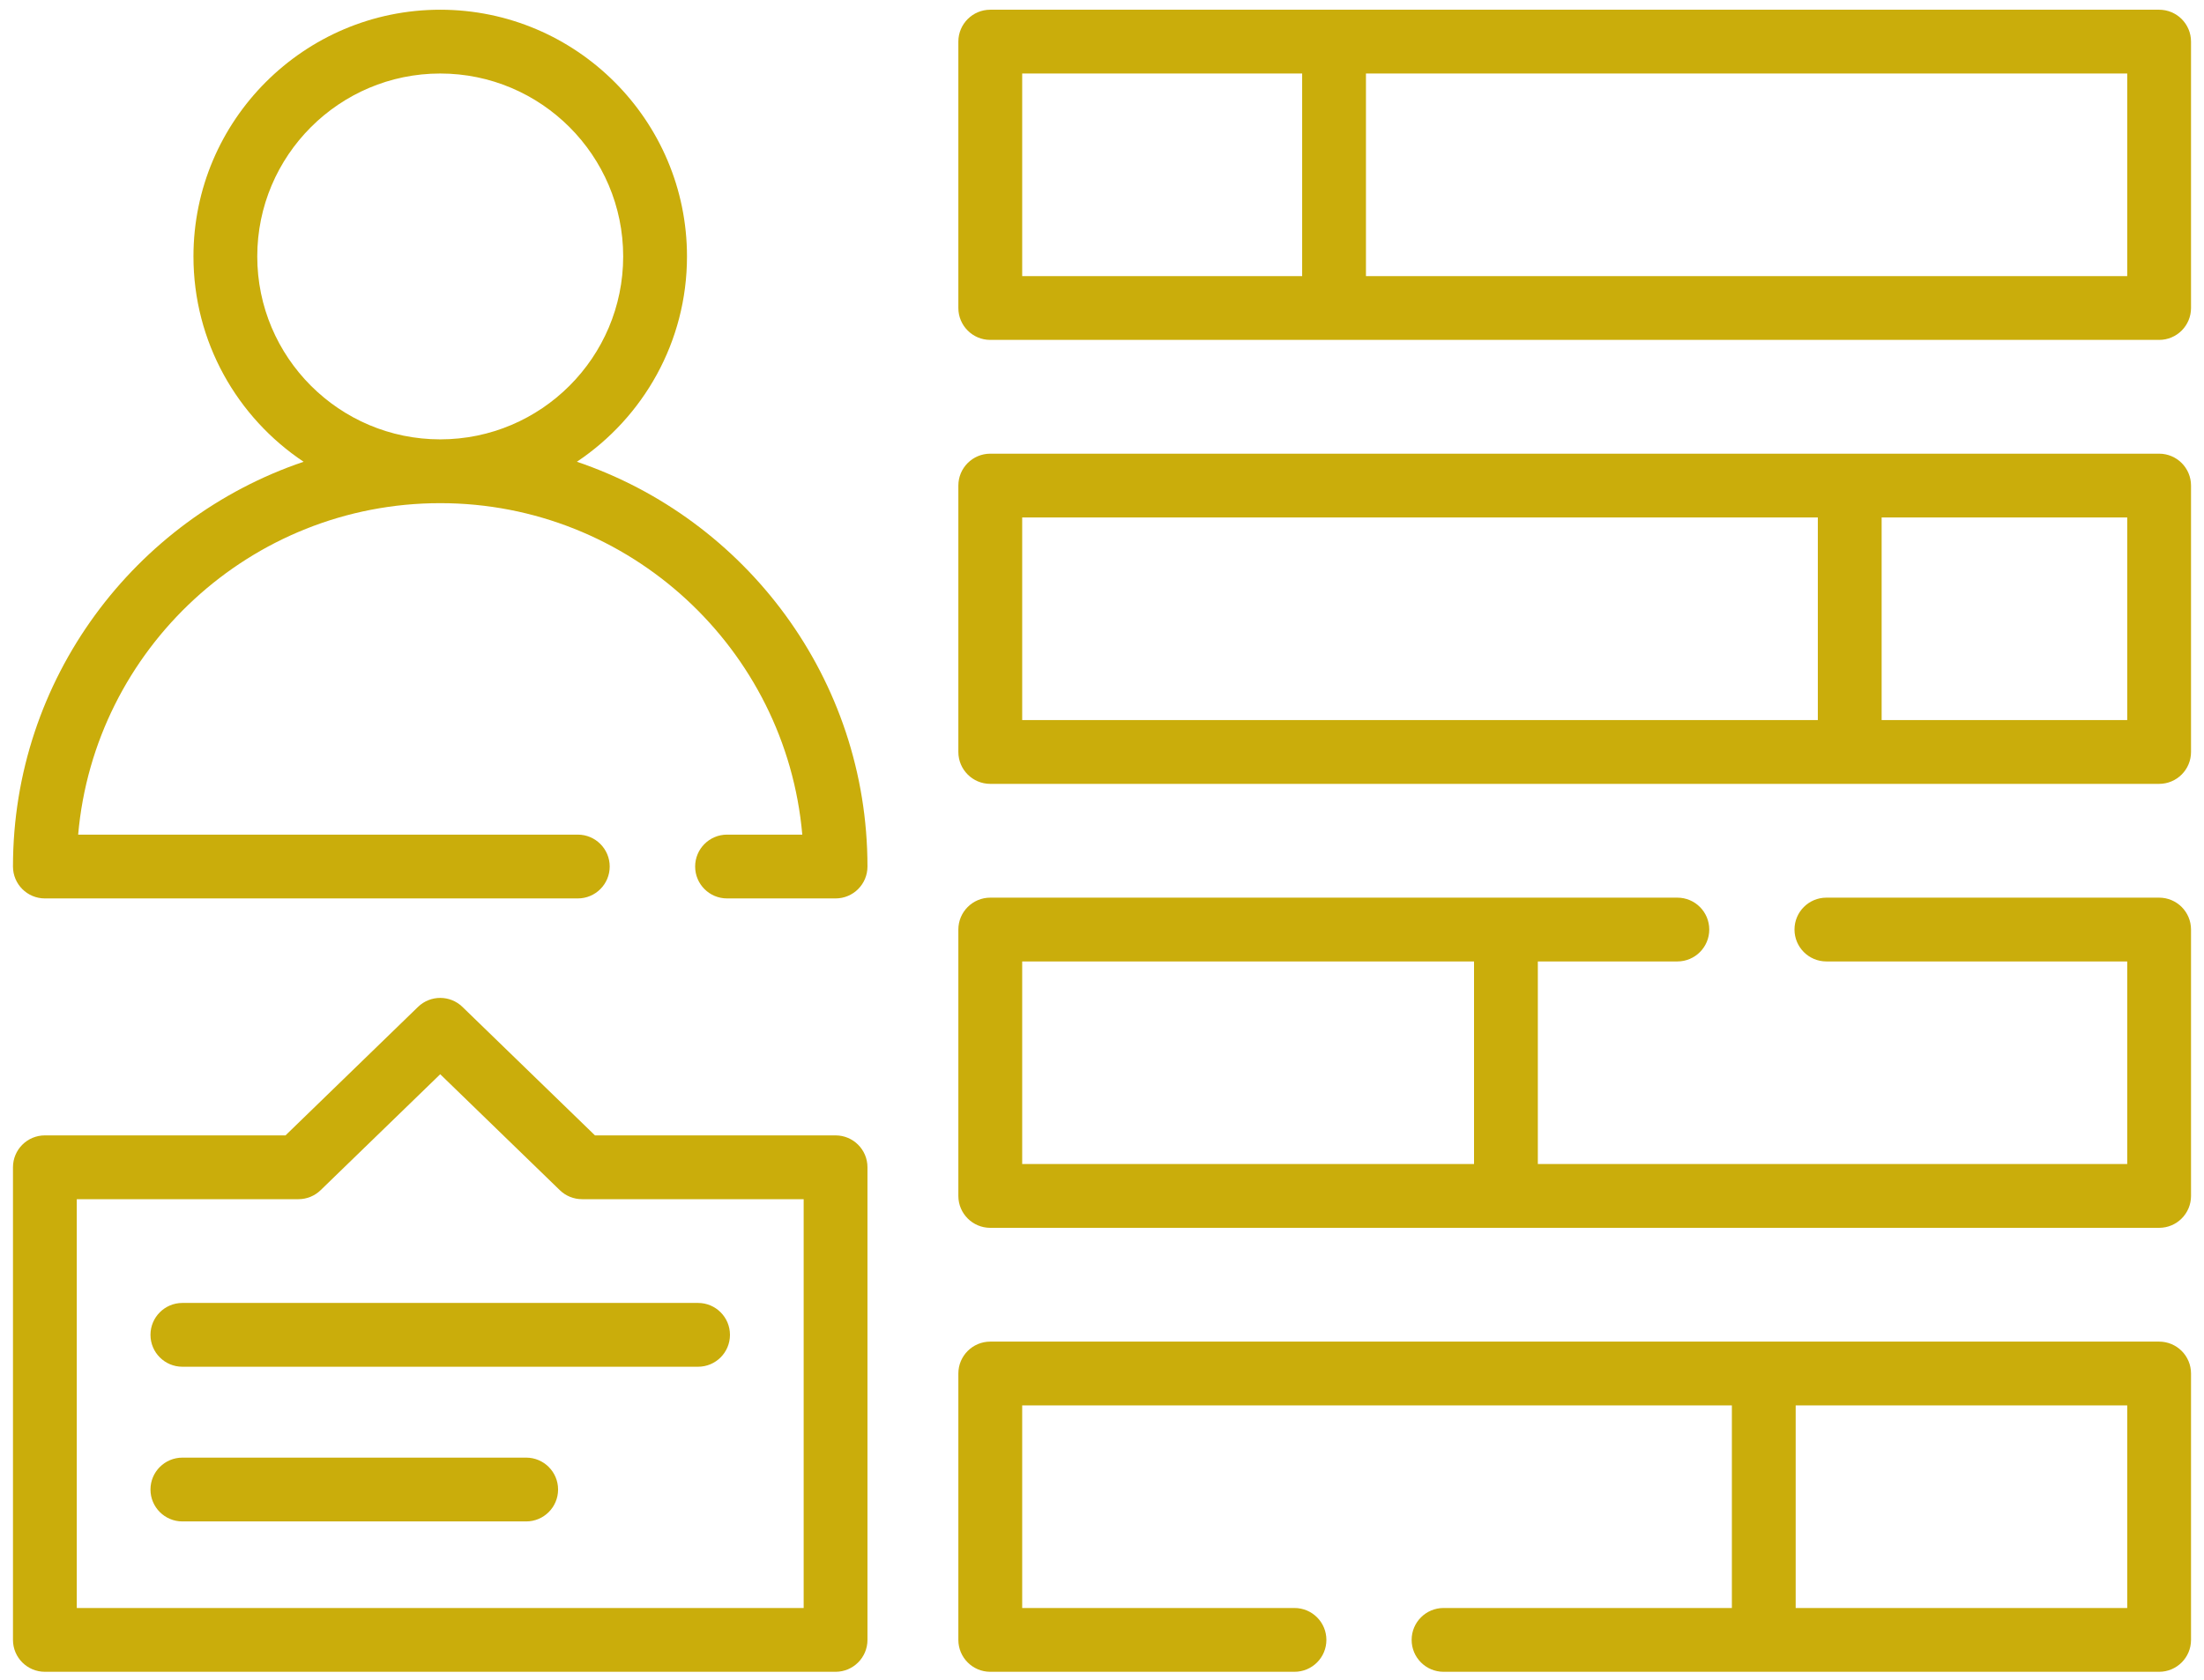 <svg xmlns="http://www.w3.org/2000/svg" width="80" height="61" viewBox="0 0 80 61" fill="none"><g id="Group"><g id="Group_2"><path id="Vector" d="M30.329 41.22H21.596L16.785 36.555C16.337 36.12 15.622 36.12 15.173 36.555L10.363 41.22H1.629C0.989 41.22 0.471 41.738 0.471 42.378V59.536C0.471 60.175 0.989 60.694 1.629 60.694H30.329C30.969 60.694 31.487 60.175 31.487 59.536V42.378C31.487 41.738 30.969 41.22 30.329 41.22ZM29.171 58.378H2.787V43.536H10.832C11.133 43.536 11.422 43.419 11.638 43.209L15.979 39L20.32 43.209C20.536 43.419 20.825 43.536 21.127 43.536H29.171V58.378H29.171Z" fill="#CAAD0B"/><path id="Vector_2" d="M20.939 16.764C23.346 15.157 24.936 12.416 24.936 9.31C24.936 4.371 20.918 0.353 15.979 0.353C11.04 0.353 7.022 4.371 7.022 9.31C7.022 12.416 8.612 15.157 11.02 16.764C4.893 18.837 0.471 24.642 0.471 31.459C0.471 32.099 0.989 32.617 1.629 32.617H20.973C21.612 32.617 22.131 32.099 22.131 31.459C22.131 30.82 21.612 30.301 20.973 30.301H2.837C3.426 23.567 9.095 18.267 15.979 18.267C22.863 18.267 28.532 23.567 29.121 30.301H26.39C25.75 30.301 25.232 30.82 25.232 31.459C25.232 32.099 25.75 32.617 26.39 32.617H30.329C30.969 32.617 31.487 32.099 31.487 31.459C31.487 24.642 27.065 18.837 20.939 16.764ZM9.338 9.31C9.338 5.648 12.317 2.669 15.979 2.669C19.641 2.669 22.62 5.648 22.62 9.31C22.62 12.972 19.641 15.951 15.979 15.951C12.317 15.951 9.338 12.972 9.338 9.31Z" fill="#CAAD0B"/><path id="Vector_3" d="M5.462 48.461C5.462 49.101 5.981 49.619 6.62 49.619H25.338C25.978 49.619 26.496 49.101 26.496 48.461C26.496 47.822 25.978 47.303 25.338 47.303H6.62C5.981 47.303 5.462 47.822 5.462 48.461Z" fill="#CAAD0B"/><path id="Vector_4" d="M19.099 52.919H6.62C5.981 52.919 5.462 53.437 5.462 54.077C5.462 54.716 5.981 55.235 6.62 55.235H19.099C19.738 55.235 20.257 54.716 20.257 54.077C20.257 53.437 19.738 52.919 19.099 52.919Z" fill="#CAAD0B"/><path id="Vector_5" d="M78.371 48.707H35.944C35.305 48.707 34.786 49.225 34.786 49.865V59.536C34.786 60.175 35.305 60.694 35.944 60.694H46.987C47.627 60.694 48.145 60.175 48.145 59.536C48.145 58.896 47.627 58.378 46.987 58.378H37.103V51.023H62.863V58.378H52.397C51.758 58.378 51.239 58.896 51.239 59.536C51.239 60.175 51.758 60.694 52.397 60.694H78.371C79.011 60.694 79.529 60.175 79.529 59.536V49.865C79.529 49.225 79.011 48.707 78.371 48.707ZM77.213 58.378H65.179V51.023H77.213V58.378Z" fill="#CAAD0B"/><path id="Vector_6" d="M78.371 32.589H66.294C65.654 32.589 65.136 33.107 65.136 33.747C65.136 34.386 65.654 34.905 66.294 34.905H77.213V42.26H55.82V34.905H60.884C61.524 34.905 62.042 34.386 62.042 33.747C62.042 33.107 61.524 32.589 60.884 32.589H35.944C35.305 32.589 34.786 33.107 34.786 33.747V43.418C34.786 44.057 35.305 44.576 35.944 44.576H78.371C79.011 44.576 79.529 44.057 79.529 43.418V33.747C79.529 33.107 79.011 32.589 78.371 32.589ZM37.103 34.905H53.504V42.26H37.103V34.905Z" fill="#CAAD0B"/><path id="Vector_7" d="M78.371 16.471H35.944C35.305 16.471 34.786 16.989 34.786 17.629V27.3C34.786 27.939 35.305 28.458 35.944 28.458H78.371C79.011 28.458 79.529 27.939 79.529 27.3V17.629C79.529 16.989 79.011 16.471 78.371 16.471ZM37.103 18.787H65.983V26.142H37.103V18.787ZM77.213 26.142H68.299V18.787H77.213V26.142Z" fill="#CAAD0B"/><path id="Vector_8" d="M78.371 0.353H35.944C35.305 0.353 34.786 0.871 34.786 1.511V11.182C34.786 11.821 35.305 12.34 35.944 12.34H78.371C79.011 12.34 79.529 11.821 79.529 11.182V1.511C79.529 0.871 79.011 0.353 78.371 0.353ZM37.103 2.669H47.265V10.024H37.103V2.669ZM77.213 10.024H49.581V2.669H77.213V10.024Z" fill="#CAAD0B"/></g></g></svg>